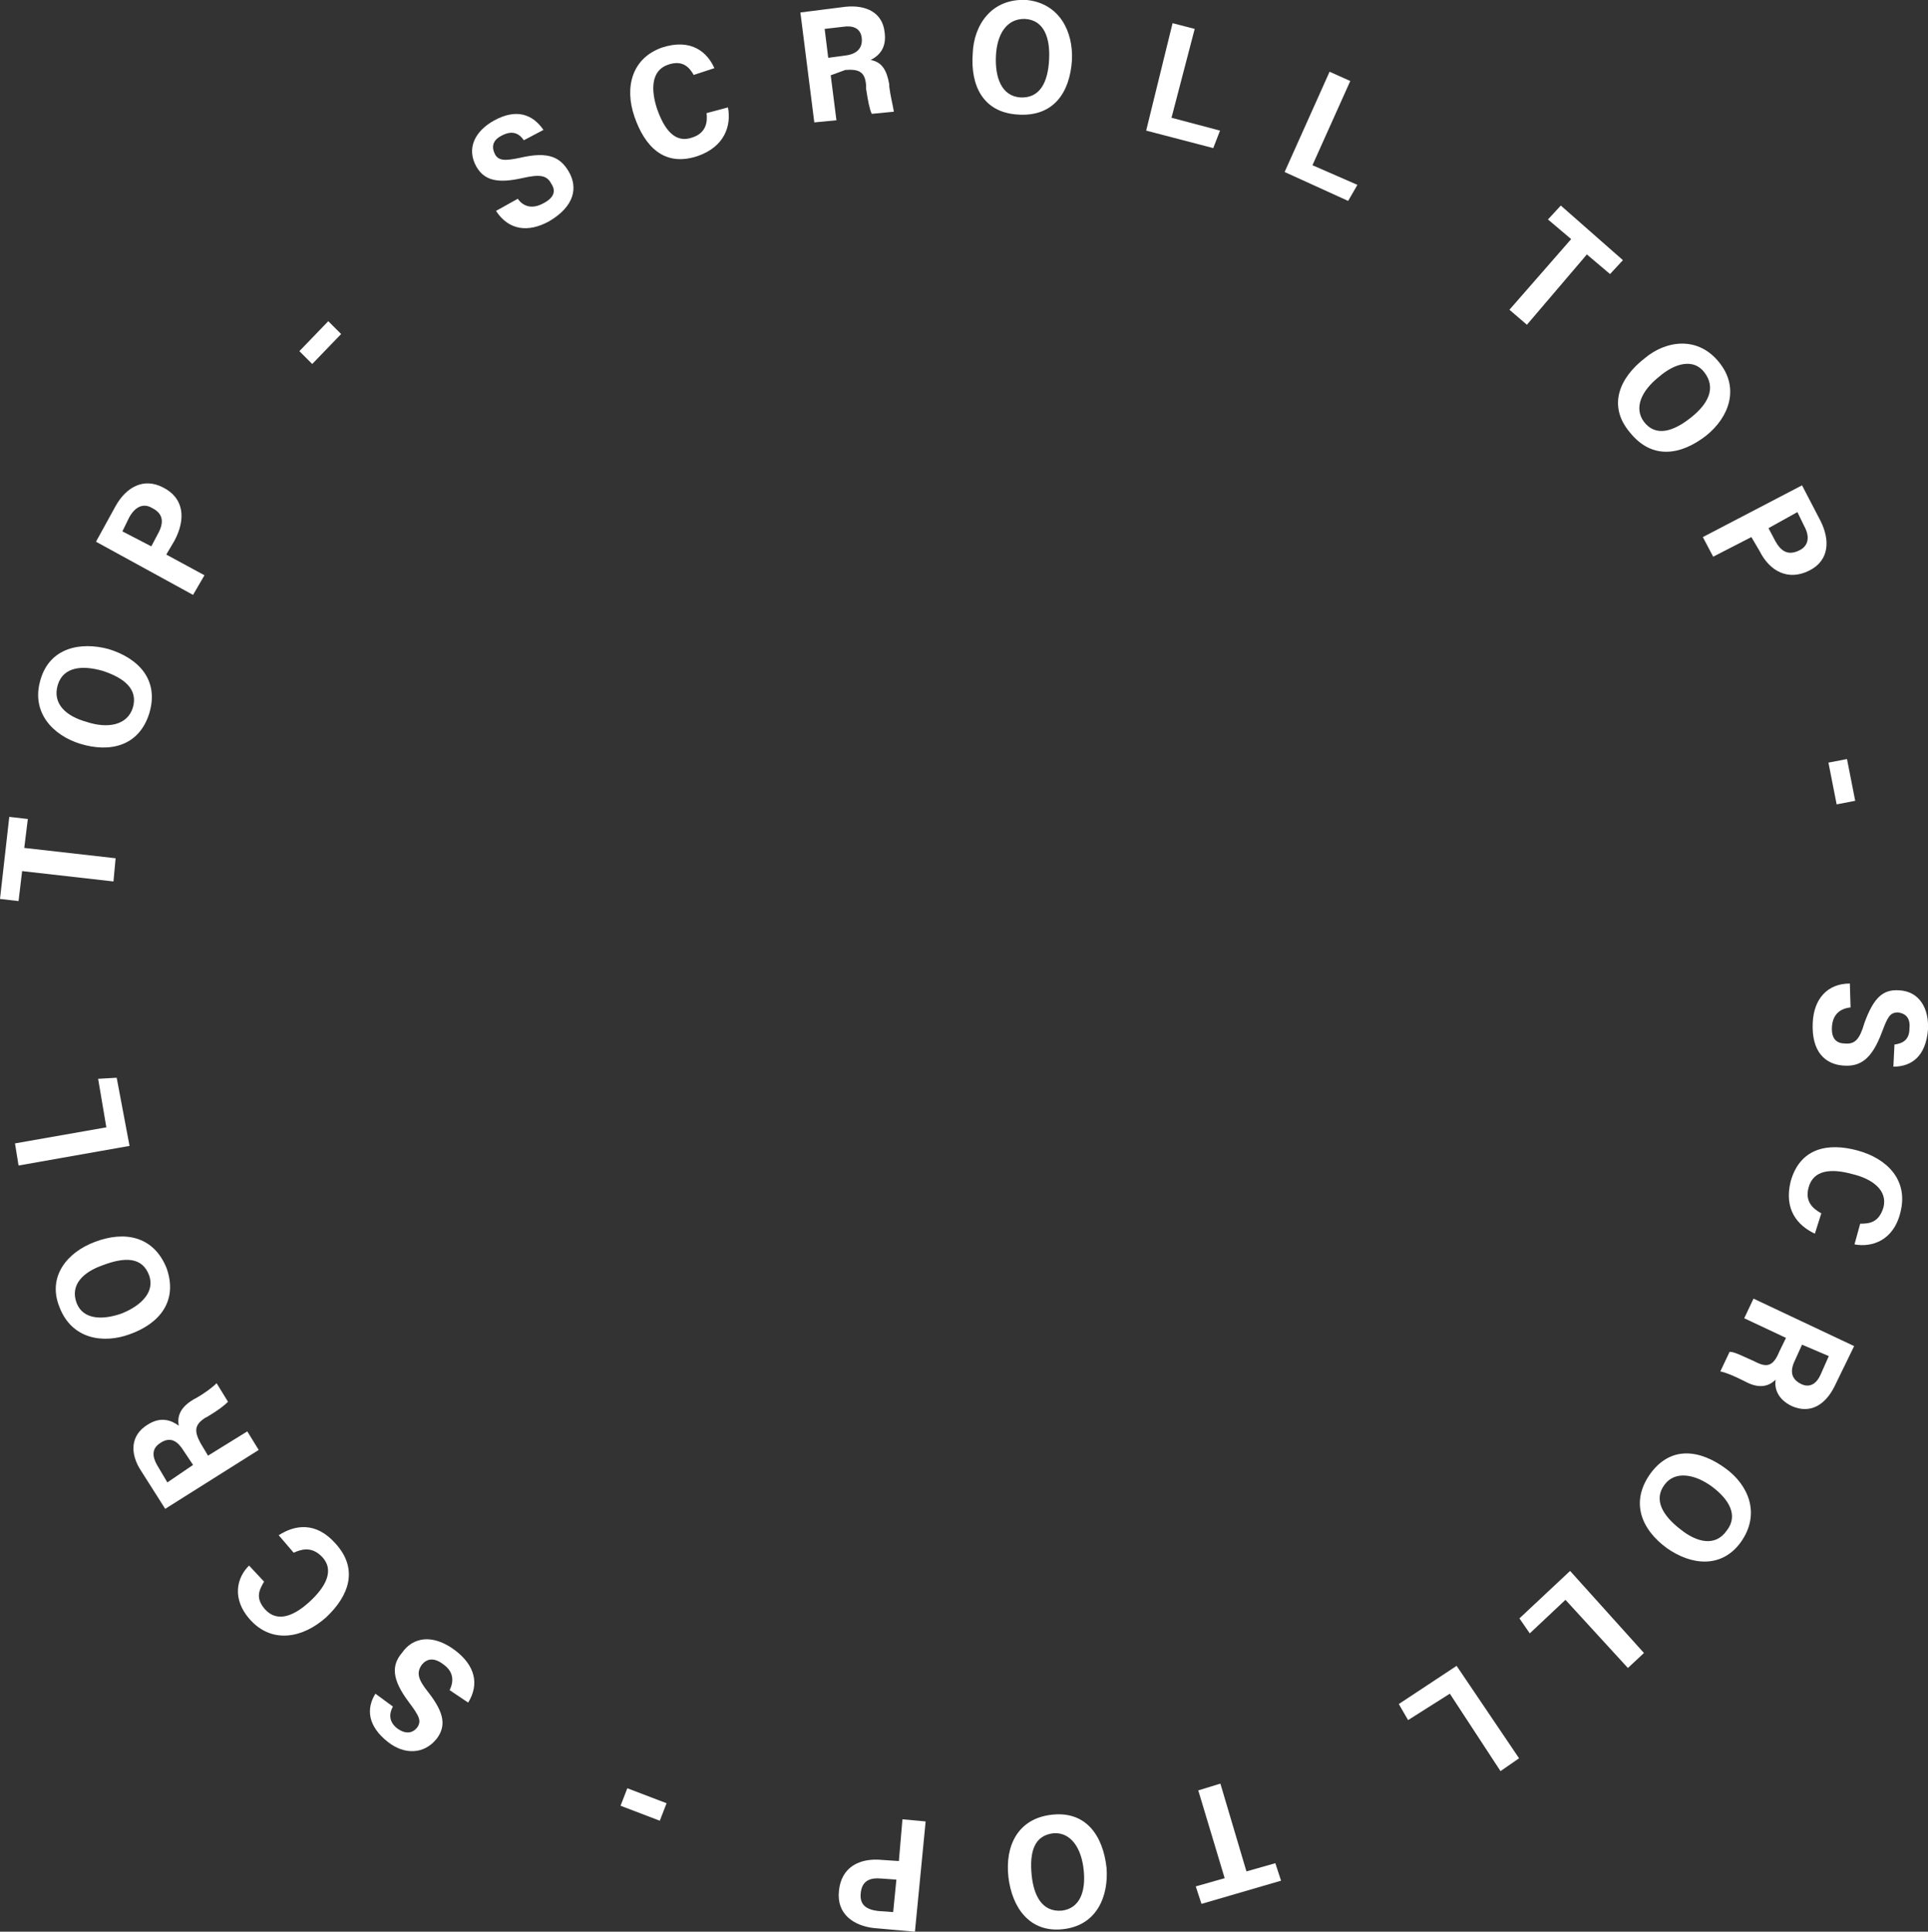 <?xml version="1.0" encoding="utf-8"?>
<!-- Generator: Adobe Illustrator 18.0.0, SVG Export Plug-In . SVG Version: 6.00 Build 0)  -->
<!DOCTYPE svg PUBLIC "-//W3C//DTD SVG 1.1//EN" "http://www.w3.org/Graphics/SVG/1.1/DTD/svg11.dtd">
<svg version="1.1" id="Layer_1" xmlns="http://www.w3.org/2000/svg" xmlns:xlink="http://www.w3.org/1999/xlink" x="0px" y="0px"
	 viewBox="214.2 11.3 540.3 541.3" enable-background="new 214.2 11.3 540.3 541.3" xml:space="preserve">
<rect x="214.2" y="11.3" width="540.3" height="541.3" fill="#333333" stroke="none"/>
<title>Scroll Down — Scroll</title>
<desc>Created with Sketch.</desc>
<g>
	<path fill="#FFFFFF" d="M359.3,67c1.6,2.3,4.2,2.9,7.1,1.3c3.2-1.6,3.6-3.6,2.3-5.5c-1.3-2.6-3.6-2.6-8.1-1.6
		c-7.1,1.6-10.7,0.6-12.9-3.2c-2.9-5.2-0.3-10,4.9-12.9c6.5-3.6,11-1.6,13.9,2.6l-5.5,2.9c-1.3-1.9-3.2-2.9-6.2-1.3
		c-2.6,1.3-2.9,3.2-1.9,5.2c1,1.9,2.9,1.9,7.1,1c8.1-1.9,11.3,0,13.6,3.9c2.6,4.5,1.6,9.7-5.5,13.9c-5.8,3.2-11.3,2.6-14.9-2.9
		L359.3,67z"/>
	<path fill="#FFFFFF" d="M418.2,41.4c1,5.2-1,11-8.4,13.6c-9.4,3.2-14.9-2.6-17.8-11s-0.6-16.5,7.8-19.4c8.1-2.6,12.6,1.3,14.6,5.8
		l-5.8,1.9c-1.3-2.3-3.2-4.2-7.1-2.9c-4.9,1.6-4.9,7.1-3.2,12.3c1.9,5.5,4.9,10,10,8.1c3.9-1.3,4.2-4.5,3.9-6.8L418.2,41.4z"/>
	<path fill="#FFFFFF" d="M447,32.4l1.6,12.6l-6.2,0.6l-3.9-30.8l12.6-1.6c5.8-0.6,10.4,1.6,11,7.1c0.6,4.2-1.3,6.5-3.9,7.8
		c3.2,0.6,4.5,2.9,5.2,6.8v0.6c0.3,2.6,1,5.2,1.3,7.1l-6.2,0.6c-0.6-1.3-1-3.2-1.6-7.1v-1c-0.3-3.6-1.9-4.5-5.8-4.2L447,32.4z
		 M446.3,27.5l4.5-0.6c2.9-0.3,5.2-1.6,4.9-4.9c-0.3-2.9-2.6-3.6-5.2-3.2l-5.2,0.6L446.3,27.5z"/>
	<path fill="#FFFFFF" d="M514.6,28.2c-0.6,9.1-5.2,15.9-15.2,15.2c-9.7-0.6-13.3-8.1-12.6-17.2c0.3-7.8,5.2-15.5,15.2-14.9
		C511.1,12.3,515,20.1,514.6,28.2z M493.3,26.9c-0.3,6.2,1.6,11.3,6.8,11.7c5.5,0.3,7.8-4.2,8.1-10.7c0.3-5.8-1.3-11-6.8-11.3
		C496.2,16.5,493.6,21,493.3,26.9z"/>
	<path fill="#FFFFFF" d="M542.8,17.8l6.2,1.6l-6.5,24.9l13.6,3.6l-1.9,4.9l-18.8-4.9L542.8,17.8z"/>
	<path fill="#FFFFFF" d="M586.8,31.4l5.8,2.6L582,57.6l12.6,5.5l-2.6,4.5l-17.8-8.1L586.8,31.4z"/>
	<path fill="#FFFFFF" d="M654.5,78.3l-6.5-5.5l3.6-3.9L669,84.2l-3.6,3.9l-6.5-5.5l-16.8,19.7l-4.9-4.2L654.5,78.3z"/>
	<path fill="#FFFFFF" d="M692.3,133.4c-7.1,5.5-15.2,6.8-21.4-1c-6.2-7.4-2.9-15.2,4.2-20.7c5.8-4.9,14.9-6.5,21,1.3
		C701.7,120.1,698.8,128.2,692.3,133.4z M679.1,116.9c-4.9,3.9-7.1,8.7-4.2,12.6c3.2,4.2,8.1,2.9,13.3-1.3c4.5-3.6,7.1-8.1,3.6-12.6
		C688.8,111.7,683.6,113,679.1,116.9z"/>
	<path fill="#FFFFFF" d="M719.2,147.3l5.2,10c2.6,5.2,2.6,11-3.2,13.9c-5.8,2.9-11,0.3-13.9-5.5l-2.3-3.9l-10.7,5.5l-2.9-5.5
		L719.2,147.3z M709.8,159.3l1.9,3.6c1.6,2.9,3.6,4.2,6.8,2.6c2.6-1.3,2.9-3.9,1.3-6.8l-1.9-3.9L709.8,159.3z"/>
	<path fill="#FFFFFF" d="M734.1,235.7l-5.2,1l-2.3-11.7l5.2-1L734.1,235.7z"/>
	<path fill="#FFFFFF" d="M732.8,293.6c-2.9,0.3-4.9,1.9-5.2,5.2c-0.3,3.6,1.3,4.9,3.6,4.9c2.9,0.3,4.2-1.3,5.5-5.8
		c2.6-7.1,5.2-9.4,9.7-9.1c5.8,0.3,8.4,5.2,8.1,11c-0.6,7.4-4.5,10.4-9.7,10.4l0.3-6.2c2.3-0.3,4.2-1.3,4.2-4.5
		c0.3-2.9-1-4.2-3.2-4.5c-2.3,0-2.9,1.3-4.5,5.5c-2.9,7.8-6.2,9.7-10.7,9.4c-5.2-0.3-9.1-3.9-8.7-12c0.3-6.8,4.2-11,10.4-11
		L732.8,293.6z"/>
	<path fill="#FFFFFF" d="M722.8,357c-4.9-2.3-8.7-6.8-6.8-14.6c2.6-9.4,10.4-11,18.8-8.7c8.4,2.3,14.2,8.4,12,17.2
		c-1.9,8.1-8.1,10-12.9,9.1l1.6-5.8c2.6,0,5.2-0.3,6.5-4.5c1.3-4.9-3.2-8.1-8.7-9.4c-5.8-1.6-11-1.3-12.3,3.9
		c-1,3.9,1.3,5.8,3.6,7.1L722.8,357z"/>
	<path fill="#FFFFFF" d="M714.7,386.2l-11.7-5.5l2.6-5.5l28.2,13.3l-5.5,11.3c-2.6,5.2-6.8,7.8-12,5.5c-3.9-1.9-4.9-4.9-4.5-7.4
		c-2.3,2.3-5.2,2.3-8.4,0.6l-0.6-0.3c-2.6-1.3-4.9-2.3-6.5-2.6l2.6-5.5c1.3,0,3.2,1,6.8,2.6l0.6,0.3c3.2,1.6,4.9,1,6.5-2.9
		L714.7,386.2z M719.2,388.1l-1.9,4.2c-1.3,2.6-1.6,5.2,1.6,6.8c2.6,1.3,4.5-0.3,5.5-2.6l2.3-5.2L719.2,388.1z"/>
	<path fill="#FFFFFF" d="M681.3,445.1c-7.1-5.2-10.4-12.9-4.5-21c5.8-7.8,13.9-6.5,21-1.3c6.2,4.5,10,12.6,4.2,20.7
		C696.6,450.9,688.1,449.9,681.3,445.1z M694,427.9c-4.9-3.6-10.4-4.5-13.3-0.6c-3.2,4.2-0.6,8.7,4.5,12.6c4.5,3.6,9.7,4.9,12.9,0.3
		C701.4,436,698.8,431.5,694,427.9z"/>
	<path fill="#FFFFFF" d="M674.9,474.5l-4.5,4.2l-17.5-19.1l-10,9.4l-2.9-4.2l14.2-13.3L674.9,474.5z"/>
	<path fill="#FFFFFF" d="M639.9,504l-5.2,3.6l-14.2-21.7l-11.7,7.4l-2.6-4.5l16.2-10.7L639.9,504z"/>
	<path fill="#FFFFFF" d="M563.5,535.7l8.1-2.3l1.6,4.9l-22.3,6.5l-1.6-4.9l8.1-2.3l-7.4-24.6l6.2-1.9L563.5,535.7z"/>
	<path fill="#FFFFFF" d="M496.8,537.3c-1-8.7,2.6-16.5,12.3-17.5c9.4-1,14.2,5.8,15.2,14.9c0.6,7.8-2.6,16.2-12.3,17.2
		C502.7,552.9,497.8,545.8,496.8,537.3z M517.9,535.4c-0.6-6.2-3.6-10.7-8.4-10.4c-5.5,0.6-6.8,5.2-6.2,11.7
		c0.6,5.8,2.9,10.4,8.4,10C516.9,546.1,518.5,541.2,517.9,535.4z"/>
	<path fill="#FFFFFF" d="M470.6,552.6l-11.3-1c-5.8-0.6-10.7-3.9-10-10.4c0.6-6.5,5.5-9.4,12.3-8.7l4.5,0.3l1-11.7l6.5,0.6
		L470.6,552.6z M465.4,538l-4.2-0.3c-3.2-0.3-5.5,0.6-5.8,4.2c-0.3,3.2,1.6,4.5,4.9,4.9l4.2,0.3L465.4,538z"/>
	<path fill="#FFFFFF" d="M388.1,517.3l1.9-4.9l11,4.2l-1.9,4.9L388.1,517.3z"/>
	<path fill="#FFFFFF" d="M340.2,484.9c1.3-2.6,1-5.2-1.6-7.1c-2.9-2.3-4.9-1.6-6.2,0c-1.6,2.3-1,4.2,1.9,7.8
		c4.5,5.8,4.9,9.4,2.3,12.9c-3.6,4.5-9.1,4.5-13.6,1c-5.8-4.5-6.2-9.4-3.6-13.6l4.9,3.6c-1,1.9-1.3,4.2,1.3,6.2
		c2.3,1.6,4.2,1.3,5.5-0.3c1.3-1.9,0.6-3.2-2.3-7.1c-4.9-6.5-4.9-10.4-1.9-13.9c2.9-4.2,8.4-5.5,14.9-0.6c5.5,4.2,6.8,9.4,3.6,14.6
		L340.2,484.9z"/>
	<path fill="#FFFFFF" d="M292.3,441.5c4.5-2.9,10.4-3.9,15.9,2.3c6.5,7.1,3.9,14.6-2.6,20.7c-6.5,5.8-14.9,7.4-21,1
		c-5.8-6.2-3.9-12.3-0.6-15.5l4.2,4.5c-1.3,2.3-2.6,4.5,0.3,7.8c3.6,3.9,8.4,1.6,12.6-2.3c4.2-3.9,7.1-8.7,3.2-12.6
		c-2.9-2.9-5.8-1.9-7.8-1L292.3,441.5z"/>
	<path fill="#FFFFFF" d="M272.5,419.2l11-6.8l3.2,5.2l-26.2,16.5l-6.8-10.7c-3.2-4.9-2.9-10,1.9-12.9c3.6-2.3,6.5-1.3,8.7,0.3
		c-0.6-3.2,1-5.5,4.2-7.4l0.6-0.3c2.3-1.3,4.5-2.9,5.8-4.2l3.2,5.2c-1,1-2.6,2.3-5.8,4.2l-0.6,0.3c-2.9,1.9-3.2,3.6-1.3,7.1
		L272.5,419.2z M268.3,421.8l-2.6-3.9c-1.6-2.6-3.6-4.2-6.5-2.3c-2.6,1.6-2.3,3.9-1,6.2l2.9,4.9L268.3,421.8z"/>
	<path fill="#FFFFFF" d="M240.8,359.3c8.4-3.2,16.5-1.6,20.1,7.4c3.2,9.1-1.9,15.5-10.4,18.5c-7.1,2.6-16.2,1.6-19.7-7.8
		C227.5,369,233,362.2,240.8,359.3z M248.2,379.4c5.8-2.3,9.4-6.2,7.8-10.7c-1.9-5.2-6.8-5.2-12.9-2.9c-5.5,1.9-9.4,5.5-7.4,10.7
		C237.5,381,242.7,381.3,248.2,379.4z"/>
	<path fill="#FFFFFF" d="M219.4,337.9l-1-6.2l25.6-4.5l-2.3-13.6l5.2-0.3l3.6,19.1L219.4,337.9z"/>
	<path fill="#FFFFFF" d="M220.4,255.4l-1,8.4l-5.2-0.6l2.6-23l5.2,0.6l-1,8.1l25.6,2.9l-0.6,6.5L220.4,255.4z"/>
	<path fill="#FFFFFF" d="M244.7,193.2c8.4,2.6,14.2,8.7,11.3,18.1c-2.9,9.1-11,11-19.4,8.4c-7.4-2.3-13.9-8.7-11-18.1
		C228.2,192.9,236.6,191,244.7,193.2z M238.5,213.6c5.8,1.9,11.3,1,12.9-3.9c1.6-5.2-2.3-8.4-8.4-10.4c-5.5-1.6-11-1.3-12.6,3.9
		C228.8,208.5,232.7,212,238.5,213.6z"/>
	<path fill="#FFFFFF" d="M241.1,163.1l5.5-10c2.9-5.2,7.8-8.1,13.3-5.2c5.8,2.9,6.5,8.7,3.2,14.9l-2.3,3.9l10.7,5.8l-3.2,5.5
		L241.1,163.1z M256.6,164.4l1.9-3.6c1.6-2.9,1.6-5.5-1.6-7.1c-2.6-1.6-4.9-0.3-6.5,2.6l-1.9,3.9L256.6,164.4z"/>
	<path fill="#FFFFFF" d="M306.2,101.3l3.6,3.6l-8.1,8.4l-3.6-3.6L306.2,101.3z"/>
</g>
</svg>
